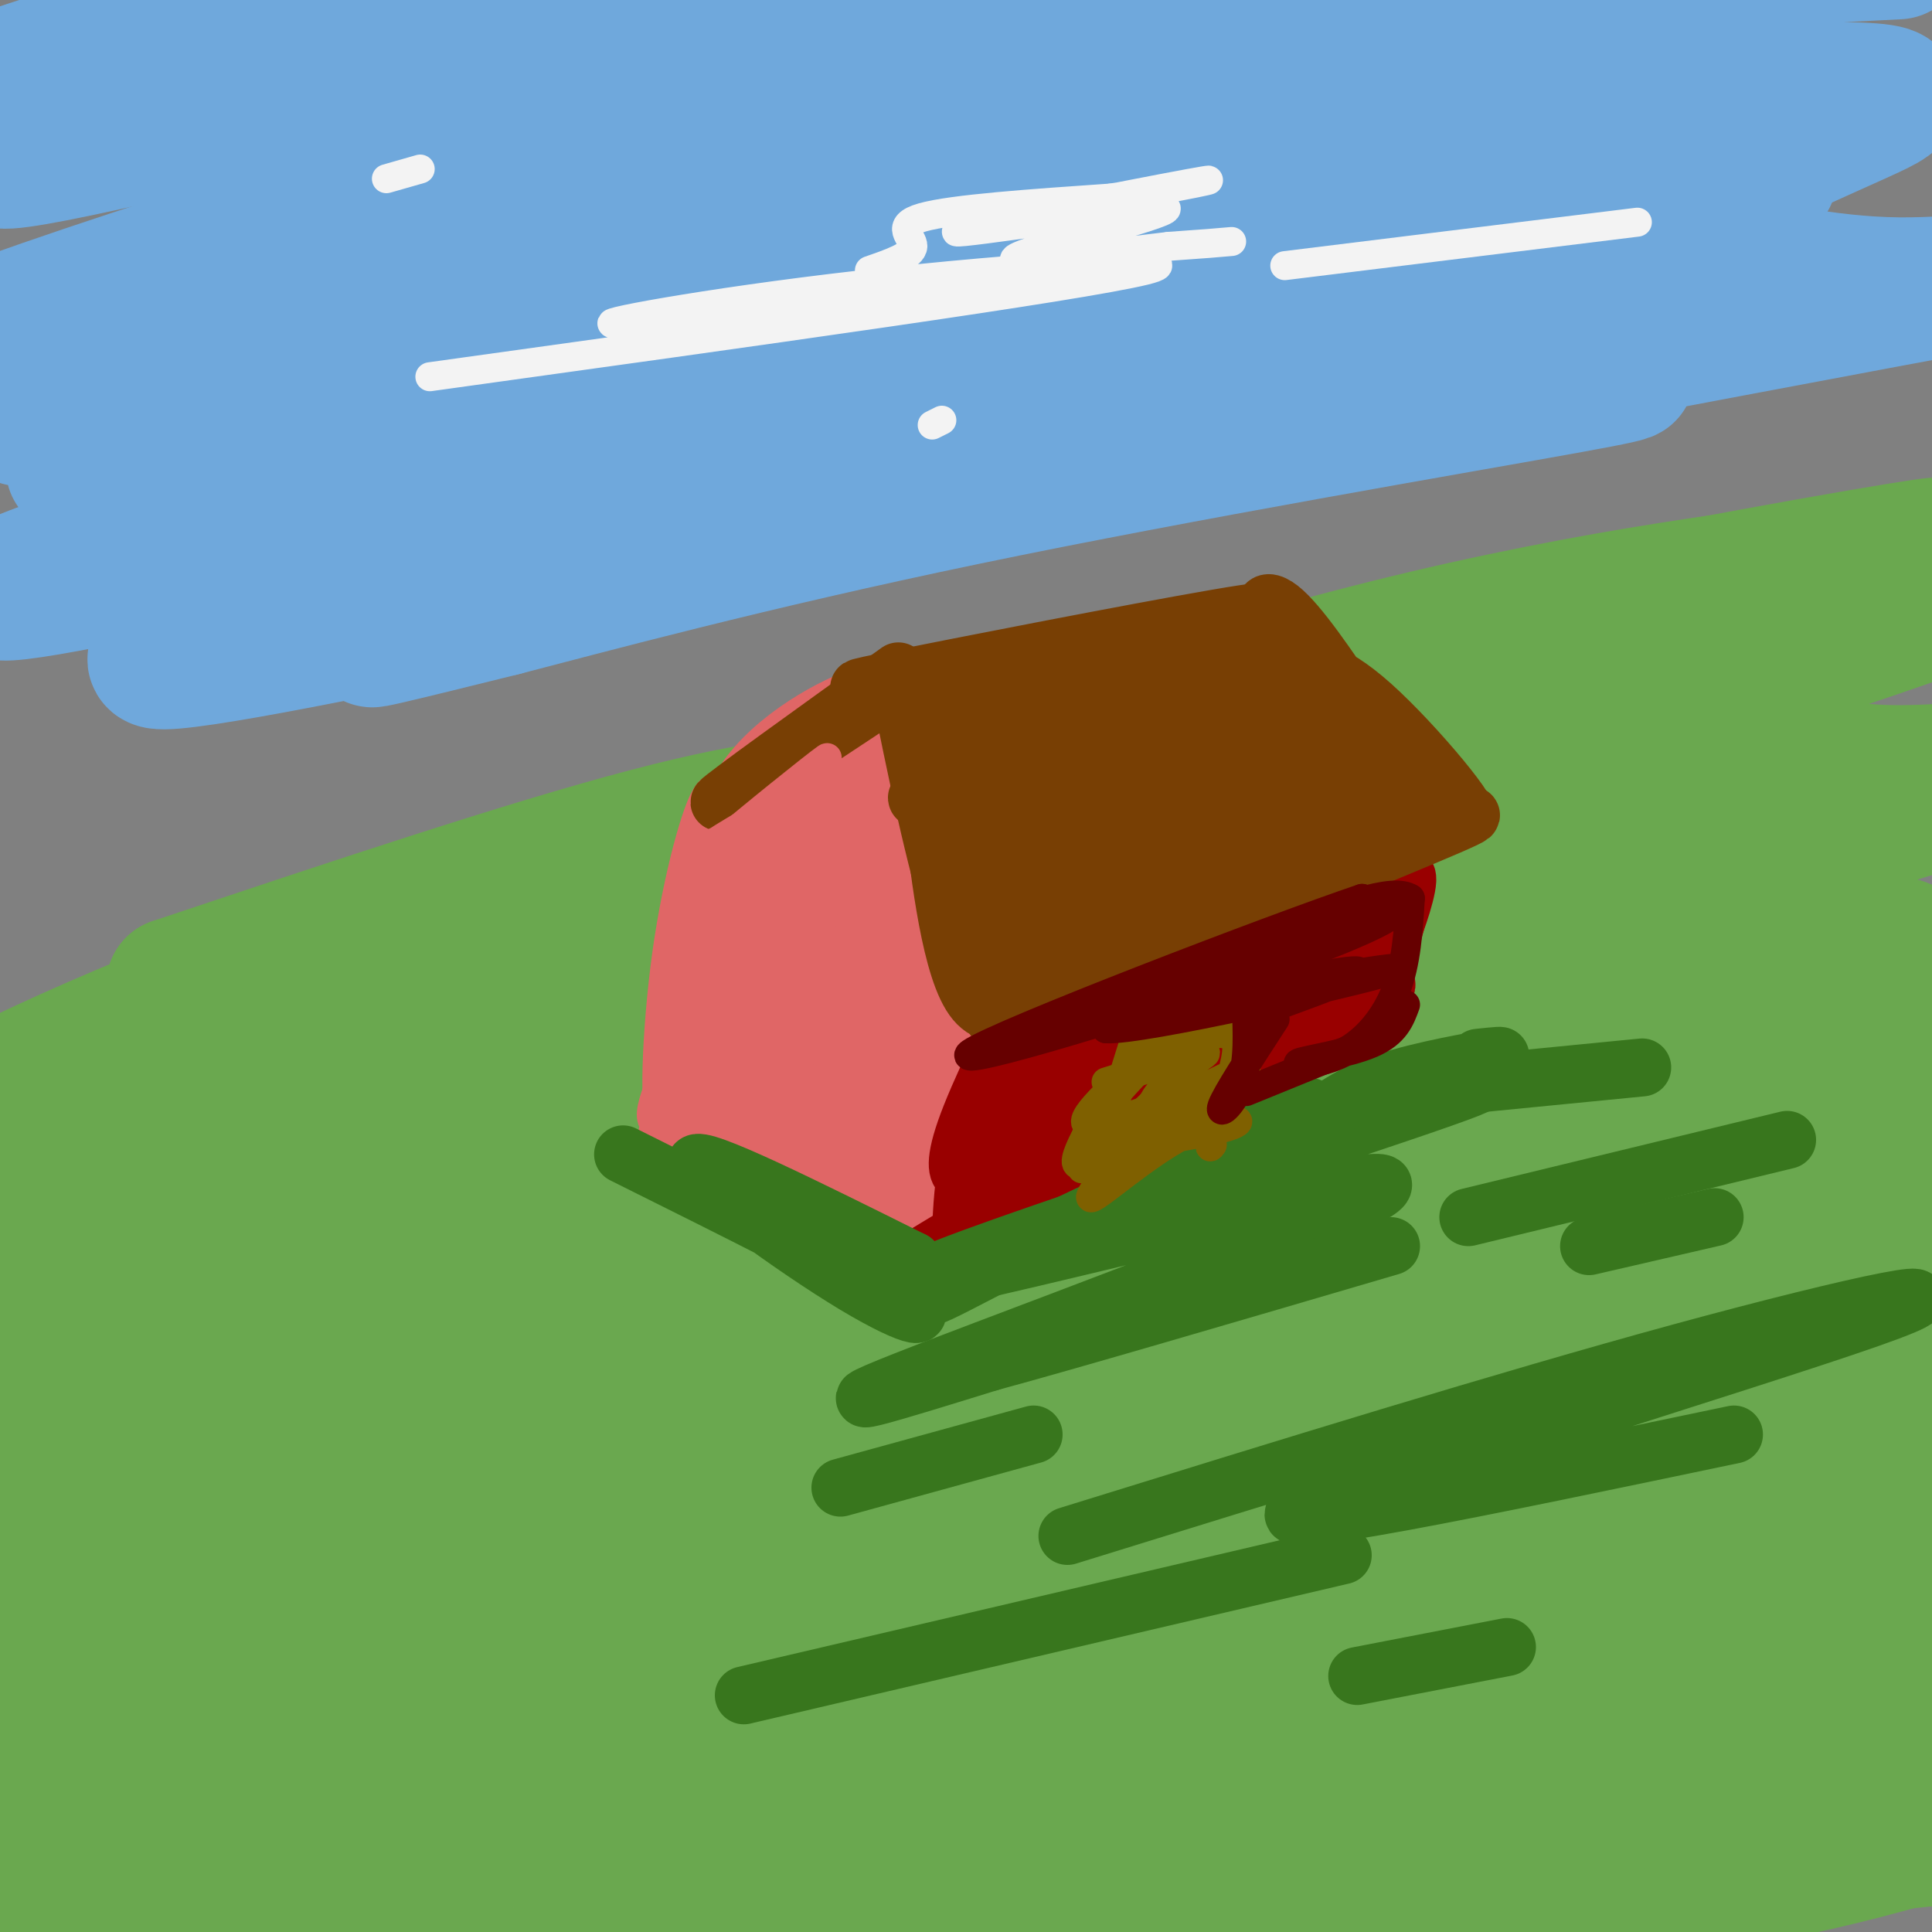 <svg viewBox='0 0 400 400' version='1.1' xmlns='http://www.w3.org/2000/svg' xmlns:xlink='http://www.w3.org/1999/xlink'><rect x="0" y="0" width="400" height="400" fill="#808080" stroke="none"/><g fill='none' stroke='rgb(106,168,79)' stroke-width='28' stroke-linecap='round' stroke-linejoin='round'><path d='M55,203c-17.559,9.512 -35.117,19.025 -51,26c-15.883,6.975 -30.090,11.413 -22,6c8.090,-5.413 38.478,-20.678 76,-34c37.522,-13.322 82.179,-24.702 98,-30c15.821,-5.298 2.806,-4.514 -22,2c-24.806,6.514 -61.403,18.757 -98,31'/><path d='M36,204c20.488,-6.036 120.708,-36.625 167,-48c46.292,-11.375 38.655,-3.536 56,5c17.345,8.536 59.673,17.768 102,27'/><path d='M361,188c27.133,6.649 43.965,9.773 26,7c-17.965,-2.773 -70.726,-11.441 -107,-15c-36.274,-3.559 -56.061,-2.008 -95,6c-38.939,8.008 -97.031,22.472 -127,31c-29.969,8.528 -31.817,11.121 -36,14c-4.183,2.879 -10.703,6.044 13,0c23.703,-6.044 77.629,-21.298 119,-31c41.371,-9.702 70.185,-13.851 99,-18'/><path d='M253,182c22.230,-4.075 28.304,-5.264 6,-2c-22.304,3.264 -72.987,10.979 -96,14c-23.013,3.021 -18.358,1.348 -44,13c-25.642,11.652 -81.583,36.631 -118,51c-36.417,14.369 -53.310,18.130 -35,11c18.310,-7.130 71.823,-25.150 93,-34c21.177,-8.850 10.017,-8.529 56,-16c45.983,-7.471 149.109,-22.735 179,-28c29.891,-5.265 -13.452,-0.533 -86,15c-72.548,15.533 -174.299,41.867 -197,50c-22.701,8.133 33.650,-1.933 90,-12'/><path d='M101,244c34.359,-6.074 75.258,-15.258 135,-24c59.742,-8.742 138.329,-17.042 144,-18c5.671,-0.958 -61.573,5.427 -96,9c-34.427,3.573 -36.038,4.332 -60,10c-23.962,5.668 -70.274,16.243 -120,31c-49.726,14.757 -102.867,33.697 -114,38c-11.133,4.303 19.742,-6.030 51,-15c31.258,-8.970 62.899,-16.578 139,-26c76.101,-9.422 196.662,-20.657 232,-25c35.338,-4.343 -14.549,-1.793 -59,3c-44.451,4.793 -83.468,11.829 -127,21c-43.532,9.171 -91.581,20.477 -128,31c-36.419,10.523 -61.210,20.261 -86,30'/><path d='M12,309c-20.488,7.600 -28.708,11.599 -12,7c16.708,-4.599 58.342,-17.796 143,-34c84.658,-16.204 212.338,-35.416 252,-42c39.662,-6.584 -8.693,-0.539 -44,4c-35.307,4.539 -57.565,7.573 -121,23c-63.435,15.427 -168.045,43.246 -203,54c-34.955,10.754 -0.253,4.442 62,-7c62.253,-11.442 152.058,-28.015 213,-37c60.942,-8.985 93.023,-10.380 104,-12c10.977,-1.620 0.851,-3.463 -40,4c-40.851,7.463 -112.425,24.231 -184,41'/><path d='M182,310c-66.576,17.089 -141.017,39.313 -182,50c-40.983,10.687 -48.508,9.838 -5,-2c43.508,-11.838 138.049,-34.666 182,-45c43.951,-10.334 37.313,-8.174 74,-11c36.687,-2.826 116.698,-10.639 138,-14c21.302,-3.361 -16.104,-2.271 -106,15c-89.896,17.271 -232.281,50.722 -271,62c-38.719,11.278 26.230,0.383 97,-12c70.770,-12.383 147.363,-26.252 196,-33c48.637,-6.748 69.319,-6.374 90,-6'/><path d='M395,314c-23.700,7.465 -127.950,29.128 -213,42c-85.050,12.872 -150.900,16.952 -140,15c10.900,-1.952 98.551,-9.936 184,-14c85.449,-4.064 168.698,-4.210 160,-2c-8.698,2.210 -109.342,6.774 -185,13c-75.658,6.226 -126.329,14.113 -177,22'/><path d='M24,390c-12.679,3.982 44.124,2.938 136,-1c91.876,-3.938 218.824,-10.769 248,-11c29.176,-0.231 -39.420,6.137 -90,9c-50.580,2.863 -83.145,2.221 -122,4c-38.855,1.779 -83.999,5.979 -75,8c8.999,2.021 72.143,1.863 120,0c47.857,-1.863 80.429,-5.432 113,-9'/><path d='M354,390c31.744,-5.068 54.606,-13.238 65,-17c10.394,-3.762 8.322,-3.118 9,-5c0.678,-1.882 4.107,-6.292 3,-10c-1.107,-3.708 -6.750,-6.715 -33,-7c-26.250,-0.285 -73.108,2.150 -66,-2c7.108,-4.150 68.183,-14.887 92,-20c23.817,-5.113 10.376,-4.604 -19,-14c-29.376,-9.396 -74.688,-28.698 -120,-48'/><path d='M285,267c-25.333,-10.737 -28.666,-13.580 -32,-19c-3.334,-5.420 -6.671,-13.416 -8,-18c-1.329,-4.584 -0.652,-5.754 4,-9c4.652,-3.246 13.278,-8.566 14,-11c0.722,-2.434 -6.459,-1.981 24,-11c30.459,-9.019 98.558,-27.509 121,-35c22.442,-7.491 -0.772,-3.984 -15,-4c-14.228,-0.016 -19.470,-3.554 -60,-2c-40.530,1.554 -116.348,8.200 -131,5c-14.652,-3.200 31.863,-16.246 79,-27c47.137,-10.754 94.896,-19.215 112,-22c17.104,-2.785 3.552,0.108 -10,3'/><path d='M383,117c-16.136,2.107 -51.476,5.876 -96,17c-44.524,11.124 -98.232,29.605 -94,30c4.232,0.395 66.402,-17.296 130,-32c63.598,-14.704 128.622,-26.420 94,-12c-34.622,14.420 -168.892,54.977 -191,60c-22.108,5.023 67.946,-25.489 158,-56'/><path d='M384,124c36.225,-11.533 47.788,-12.365 28,-4c-19.788,8.365 -70.927,25.929 -121,47c-50.073,21.071 -99.082,45.651 -126,59c-26.918,13.349 -31.746,15.468 -54,30c-22.254,14.532 -61.933,41.479 -88,58c-26.067,16.521 -38.522,22.617 -44,25c-5.478,2.383 -3.980,1.054 -2,-2c1.980,-3.054 4.442,-7.832 13,-15c8.558,-7.168 23.213,-16.724 42,-32c18.787,-15.276 41.706,-36.270 28,-13c-13.706,23.270 -64.036,90.803 -82,112c-17.964,21.197 -3.561,-3.944 7,-18c10.561,-14.056 17.281,-17.028 24,-20'/><path d='M9,351c7.463,-3.930 14.121,-3.754 17,-1c2.879,2.754 1.978,8.086 1,13c-0.978,4.914 -2.035,9.410 -10,14c-7.965,4.590 -22.839,9.274 -21,9c1.839,-0.274 20.390,-5.506 32,-7c11.610,-1.494 16.280,0.752 15,3c-1.280,2.248 -8.508,4.500 -17,6c-8.492,1.500 -18.246,2.250 -28,3'/></g>
<g fill='none' stroke='rgb(224,102,102)' stroke-width='6' stroke-linecap='round' stroke-linejoin='round'><path d='M137,218c20.577,21.310 41.155,42.619 43,45c1.845,2.381 -15.042,-14.167 -26,-22c-10.958,-7.833 -15.988,-6.952 -18,-8c-2.012,-1.048 -1.006,-4.024 0,-7'/><path d='M136,226c3.447,-7.000 12.065,-21.000 18,-35c5.935,-14.000 9.189,-28.000 4,-17c-5.189,11.000 -18.820,47.000 -23,61c-4.180,14.000 1.091,6.000 5,-6c3.909,-12.000 6.454,-28.000 9,-44'/><path d='M149,185c1.667,-8.000 1.333,-6.000 1,-4'/></g>
<g fill='none' stroke='rgb(224,102,102)' stroke-width='12' stroke-linecap='round' stroke-linejoin='round'><path d='M149,167c-3.679,28.107 -7.357,56.214 -9,61c-1.643,4.786 -1.250,-13.750 1,-30c2.250,-16.250 6.357,-30.214 8,-32c1.643,-1.786 0.821,8.607 0,19'/><path d='M149,185c0.086,4.892 0.301,7.620 0,3c-0.301,-4.620 -1.120,-16.590 5,-26c6.120,-9.410 19.177,-16.260 25,-18c5.823,-1.740 4.411,1.630 3,5'/><path d='M182,149c2.451,10.579 7.080,34.526 12,50c4.920,15.474 10.132,22.474 9,12c-1.132,-10.474 -8.609,-38.421 -10,-43c-1.391,-4.579 3.305,14.211 8,33'/><path d='M201,201c3.081,3.172 6.785,-5.397 3,10c-3.785,15.397 -15.057,54.761 -18,47c-2.943,-7.761 2.445,-62.646 4,-76c1.555,-13.354 -0.722,14.823 -3,43'/><path d='M187,225c-1.199,16.422 -2.697,35.978 -3,22c-0.303,-13.978 0.589,-61.489 0,-80c-0.589,-18.511 -2.659,-8.022 -5,13c-2.341,21.022 -4.955,52.578 -6,50c-1.045,-2.578 -0.523,-39.289 0,-76'/><path d='M173,154c-1.935,2.143 -6.773,45.501 -10,66c-3.227,20.499 -4.843,18.139 -5,7c-0.157,-11.139 1.143,-31.058 5,-47c3.857,-15.942 10.269,-27.907 7,-19c-3.269,8.907 -16.220,38.688 -20,53c-3.780,14.312 1.610,13.156 7,12'/><path d='M157,226c4.440,5.479 12.039,13.175 11,9c-1.039,-4.175 -10.717,-20.222 -14,-24c-3.283,-3.778 -0.170,4.711 2,11c2.170,6.289 3.396,10.376 9,13c5.604,2.624 15.586,3.783 20,5c4.414,1.217 3.261,2.490 3,-1c-0.261,-3.490 0.369,-11.745 1,-20'/><path d='M189,219c0.423,-6.315 0.982,-12.104 1,-8c0.018,4.104 -0.503,18.100 0,17c0.503,-1.100 2.032,-17.295 2,-17c-0.032,0.295 -1.624,17.079 -4,27c-2.376,9.921 -5.536,12.977 -7,13c-1.464,0.023 -1.232,-2.989 -1,-6'/><path d='M180,245c-4.182,-3.148 -14.138,-8.017 -19,-11c-4.862,-2.983 -4.629,-4.081 -5,-15c-0.371,-10.919 -1.347,-31.659 1,-46c2.347,-14.341 8.016,-22.284 8,-15c-0.016,7.284 -5.719,29.795 -8,36c-2.281,6.205 -1.141,-3.898 0,-14'/><path d='M157,180c0.632,3.512 2.211,19.292 3,29c0.789,9.708 0.789,13.344 8,20c7.211,6.656 21.634,16.330 17,16c-4.634,-0.330 -28.324,-10.666 -35,-13c-6.676,-2.334 3.662,3.333 14,9'/><path d='M164,241c7.226,5.167 18.292,13.583 13,11c-5.292,-2.583 -26.940,-16.167 -29,-17c-2.060,-0.833 15.470,11.083 33,23'/><path d='M181,258c5.833,4.000 3.917,2.500 2,1'/></g>
<g fill='none' stroke='rgb(153,0,0)' stroke-width='12' stroke-linecap='round' stroke-linejoin='round'><path d='M191,260c39.111,-23.622 78.222,-47.244 91,-54c12.778,-6.756 -0.778,3.356 -17,13c-16.222,9.644 -35.111,18.822 -54,28'/><path d='M211,247c-10.978,8.178 -11.422,14.622 -8,8c3.422,-6.622 10.711,-26.311 18,-46'/><path d='M221,209c-0.467,1.919 -10.634,29.715 -16,43c-5.366,13.285 -5.930,12.059 -6,6c-0.070,-6.059 0.354,-16.952 4,-29c3.646,-12.048 10.513,-25.250 10,-24c-0.513,1.250 -8.407,16.952 -12,26c-3.593,9.048 -2.884,11.442 -2,12c0.884,0.558 1.942,-0.721 3,-2'/><path d='M202,241c1.712,-3.127 4.494,-9.944 7,-17c2.506,-7.056 4.738,-14.349 1,-16c-3.738,-1.651 -13.445,2.341 4,-3c17.445,-5.341 62.043,-20.015 73,-24c10.957,-3.985 -11.727,2.719 -27,9c-15.273,6.281 -23.137,12.141 -31,18'/><path d='M229,208c11.032,-5.794 54.114,-29.279 52,-26c-2.114,3.279 -49.422,33.322 -52,37c-2.578,3.678 39.575,-19.010 47,-22c7.425,-2.990 -19.879,13.717 -33,21c-13.121,7.283 -12.061,5.141 -11,3'/><path d='M232,221c-5.930,2.679 -15.255,7.878 -6,3c9.255,-4.878 37.089,-19.833 49,-29c11.911,-9.167 7.899,-12.545 7,-10c-0.899,2.545 1.315,11.013 3,13c1.685,1.987 2.843,-2.506 4,-7'/><path d='M289,191c1.665,-4.479 3.827,-12.175 1,-9c-2.827,3.175 -10.644,17.222 -19,25c-8.356,7.778 -17.250,9.286 -25,15c-7.750,5.714 -14.357,15.632 -17,17c-2.643,1.368 -1.321,-5.816 0,-13'/><path d='M229,226c-2.000,-1.000 -7.000,3.000 -12,7'/></g>
<g fill='none' stroke='rgb(120,63,4)' stroke-width='12' stroke-linecap='round' stroke-linejoin='round'><path d='M186,141c3.708,18.339 7.417,36.679 12,51c4.583,14.321 10.042,24.625 8,16c-2.042,-8.625 -11.583,-36.179 -15,-46c-3.417,-9.821 -0.708,-1.911 2,6'/><path d='M193,168c1.212,9.502 3.242,30.258 8,38c4.758,7.742 12.242,2.469 33,-7c20.758,-9.469 54.788,-23.134 66,-28c11.212,-4.866 -0.394,-0.933 -12,3'/><path d='M288,174c-20.512,5.262 -65.792,16.917 -67,16c-1.208,-0.917 41.655,-14.405 49,-17c7.345,-2.595 -20.827,5.702 -49,14'/><path d='M221,187c-0.660,2.046 22.190,0.163 38,-3c15.810,-3.163 24.579,-7.604 29,-10c4.421,-2.396 4.494,-2.745 5,-5c0.506,-2.255 1.444,-6.415 -6,-13c-7.444,-6.585 -23.270,-15.596 -28,-19c-4.730,-3.404 1.635,-1.202 8,1'/><path d='M267,138c3.414,0.116 7.948,-0.093 17,8c9.052,8.093 22.622,24.489 19,23c-3.622,-1.489 -24.437,-20.862 -34,-32c-9.563,-11.138 -7.875,-14.039 -4,-11c3.875,3.039 9.938,12.020 16,21'/><path d='M281,147c3.782,3.745 5.235,2.607 3,1c-2.235,-1.607 -8.160,-3.685 -13,-7c-4.840,-3.315 -8.596,-7.868 -8,-11c0.596,-3.132 5.545,-4.843 -11,-2c-16.545,2.843 -54.584,10.241 -68,13c-13.416,2.759 -2.208,0.880 9,-1'/><path d='M193,140c20.509,-3.179 67.281,-10.625 63,-8c-4.281,2.625 -59.614,15.322 -62,17c-2.386,1.678 48.175,-7.663 59,-7c10.825,0.663 -18.088,11.332 -47,22'/><path d='M206,164c6.462,1.011 46.117,-7.463 51,-7c4.883,0.463 -25.007,9.862 -38,15c-12.993,5.138 -9.091,6.016 -12,8c-2.909,1.984 -12.629,5.072 3,0c15.629,-5.072 56.608,-18.306 64,-19c7.392,-0.694 -18.804,11.153 -45,23'/><path d='M229,184c-13.642,5.691 -25.247,8.417 -10,4c15.247,-4.417 57.344,-15.978 57,-14c-0.344,1.978 -43.131,17.494 -55,20c-11.869,2.506 7.180,-7.998 23,-14c15.820,-6.002 28.410,-7.501 41,-9'/><path d='M285,171c-2.026,-1.316 -27.591,-0.106 -40,0c-12.409,0.106 -11.663,-0.892 -15,-3c-3.337,-2.108 -10.756,-5.327 -6,-8c4.756,-2.673 21.687,-4.799 32,-6c10.313,-1.201 14.007,-1.477 19,0c4.993,1.477 11.284,4.708 11,4c-0.284,-0.708 -7.142,-5.354 -14,-10'/><path d='M272,148c1.662,1.925 12.818,11.739 11,14c-1.818,2.261 -16.609,-3.029 -23,-9c-6.391,-5.971 -4.383,-12.621 -4,-7c0.383,5.621 -0.858,23.513 -1,31c-0.142,7.487 0.817,4.568 -2,4c-2.817,-0.568 -9.408,1.216 -16,3'/><path d='M237,184c-5.522,-0.990 -11.326,-4.966 -15,-10c-3.674,-5.034 -5.219,-11.127 -7,-13c-1.781,-1.873 -3.798,0.473 -3,10c0.798,9.527 4.410,26.234 2,23c-2.410,-3.234 -10.841,-26.409 -14,-36c-3.159,-9.591 -1.045,-5.597 6,-5c7.045,0.597 19.023,-2.201 31,-5'/><path d='M237,148c-4.693,2.940 -31.924,12.791 -42,16c-10.076,3.209 -2.997,-0.225 1,-3c3.997,-2.775 4.911,-4.890 17,-9c12.089,-4.110 35.354,-10.215 43,-10c7.646,0.215 -0.326,6.750 -7,11c-6.674,4.250 -12.050,6.214 -17,14c-4.950,7.786 -9.475,21.393 -14,35'/><path d='M218,202c-2.024,6.917 -0.083,6.708 -1,3c-0.917,-3.708 -4.690,-10.917 -5,-17c-0.310,-6.083 2.845,-11.042 6,-16'/><path d='M186,139c-18.000,12.917 -36.000,25.833 -37,27c-1.000,1.167 15.000,-9.417 31,-20'/></g>
<g fill='none' stroke='rgb(56,118,29)' stroke-width='12' stroke-linecap='round' stroke-linejoin='round'><path d='M129,239c23.321,11.619 46.643,23.238 56,29c9.357,5.762 4.750,5.667 -8,-2c-12.750,-7.667 -33.643,-22.905 -33,-25c0.643,-2.095 22.821,8.952 45,20'/><path d='M189,261c5.853,5.887 -2.015,10.605 9,5c11.015,-5.605 40.911,-21.533 58,-30c17.089,-8.467 21.370,-9.472 4,-1c-17.370,8.472 -56.391,26.421 -58,28c-1.609,1.579 34.196,-13.210 70,-28'/><path d='M272,235c24.018,-8.368 49.063,-15.289 22,-6c-27.063,9.289 -106.233,34.789 -103,36c3.233,1.211 88.871,-21.866 95,-20c6.129,1.866 -67.249,28.676 -94,39c-26.751,10.324 -6.876,4.162 13,-2'/><path d='M205,282c16.000,-4.333 49.500,-14.167 83,-24'/><path d='M271,233c4.244,-3.244 8.489,-6.489 16,-9c7.511,-2.511 18.289,-4.289 22,-5c3.711,-0.711 0.356,-0.356 -3,0'/><path d='M289,226c0.000,0.000 51.000,-5.000 51,-5'/><path d='M304,252c0.000,0.000 66.000,-16.000 66,-16'/><path d='M355,252c0.000,0.000 -26.000,6.000 -26,6'/><path d='M174,308c0.000,0.000 40.000,-11.000 40,-11'/><path d='M221,318c45.250,-14.018 90.500,-28.036 127,-38c36.500,-9.964 64.250,-15.875 39,-7c-25.250,8.875 -103.500,32.536 -117,39c-13.500,6.464 37.750,-4.268 89,-15'/><path d='M154,351c0.000,0.000 124.000,-29.000 124,-29'/><path d='M281,347c0.000,0.000 31.000,-6.000 31,-6'/></g>
<g fill='none' stroke='rgb(111,168,220)' stroke-width='28' stroke-linecap='round' stroke-linejoin='round'><path d='M88,14c-44.245,10.740 -88.491,21.480 -88,19c0.491,-2.480 45.717,-18.181 67,-26c21.283,-7.819 18.622,-7.756 -5,-2c-23.622,5.756 -68.206,17.203 -70,16c-1.794,-1.203 39.202,-15.058 54,-20c14.798,-4.942 3.399,-0.971 -8,3'/><path d='M38,4c-27.264,8.418 -91.423,27.962 -52,24c39.423,-3.962 182.428,-31.432 186,-23c3.572,8.432 -132.290,52.765 -174,65c-41.710,12.235 10.732,-7.629 72,-26c61.268,-18.371 131.362,-35.249 149,-39c17.638,-3.751 -17.181,5.624 -52,15'/><path d='M167,20c-45.919,17.689 -134.718,54.410 -157,64c-22.282,9.590 21.952,-7.953 103,-28c81.048,-20.047 198.909,-42.598 214,-47c15.091,-4.402 -72.589,9.345 -146,28c-73.411,18.655 -132.553,42.217 -155,53c-22.447,10.783 -8.197,8.788 26,0c34.197,-8.788 88.342,-24.368 141,-37c52.658,-12.632 103.829,-22.316 155,-32'/><path d='M348,21c13.741,-3.635 -29.407,3.277 -50,7c-20.593,3.723 -18.631,4.257 -45,13c-26.369,8.743 -81.070,25.696 -147,46c-65.930,20.304 -143.089,43.959 -87,33c56.089,-10.959 245.427,-56.533 314,-74c68.573,-17.467 16.380,-6.826 -23,0c-39.380,6.826 -65.949,9.838 -114,25c-48.051,15.162 -117.586,42.475 -144,53c-26.414,10.525 -9.707,4.263 7,-2'/><path d='M59,122c37.577,-10.671 128.019,-36.349 187,-50c58.981,-13.651 86.500,-15.275 94,-16c7.500,-0.725 -5.018,-0.551 -23,1c-17.982,1.551 -41.428,4.477 -108,22c-66.572,17.523 -176.269,49.641 -168,49c8.269,-0.641 134.506,-34.040 194,-48c59.494,-13.960 52.247,-8.480 45,-3'/><path d='M280,77c1.070,-1.702 -18.756,-4.458 -85,11c-66.244,15.458 -178.908,49.131 -161,49c17.908,-0.131 166.388,-34.066 219,-47c52.612,-12.934 9.357,-4.867 -41,7c-50.357,11.867 -107.816,27.533 -127,33c-19.184,5.467 -0.092,0.733 19,-4'/><path d='M104,126c17.248,-4.463 50.869,-13.622 96,-23c45.131,-9.378 101.772,-18.977 124,-23c22.228,-4.023 10.042,-2.469 6,-3c-4.042,-0.531 0.061,-3.145 -20,0c-20.061,3.145 -64.284,12.049 -47,9c17.284,-3.049 96.077,-18.052 128,-24c31.923,-5.948 16.978,-2.842 2,-3c-14.978,-0.158 -29.989,-3.579 -45,-7'/><path d='M348,52c-9.845,-2.077 -11.956,-3.769 -3,-9c8.956,-5.231 28.980,-14.002 40,-19c11.020,-4.998 13.036,-6.223 -30,-5c-43.036,1.223 -131.123,4.895 -149,2c-17.877,-2.895 34.456,-12.356 65,-18c30.544,-5.644 39.298,-7.470 56,-9c16.702,-1.530 41.351,-2.765 66,-4'/><path d='M321,75c0.000,0.000 20.000,-3.000 20,-3'/></g>
<g fill='none' stroke='rgb(243,243,243)' stroke-width='6' stroke-linecap='round' stroke-linejoin='round'><path d='M89,78c67.214,-9.327 134.429,-18.655 148,-22c13.571,-3.345 -26.500,-0.708 -59,3c-32.500,3.708 -57.429,8.488 -50,8c7.429,-0.488 47.214,-6.244 87,-12'/><path d='M215,55c15.000,-2.000 9.000,-1.000 3,0'/><path d='M180,56c4.444,-1.533 8.889,-3.067 9,-5c0.111,-1.933 -4.111,-4.267 2,-6c6.111,-1.733 22.556,-2.867 39,-4'/><path d='M230,41c13.423,-2.031 27.481,-5.108 16,-3c-11.481,2.108 -48.500,9.400 -48,10c0.500,0.600 38.519,-5.492 43,-5c4.481,0.492 -24.577,7.569 -30,10c-5.423,2.431 12.788,0.215 31,-2'/><path d='M242,51c7.333,-0.500 10.167,-0.750 13,-1'/><path d='M266,55c0.000,0.000 73.000,-9.000 73,-9'/><path d='M80,37c0.000,0.000 7.000,-2.000 7,-2'/><path d='M193,88c0.000,0.000 2.000,-1.000 2,-1'/></g>
<g fill='none' stroke='rgb(127,96,0)' stroke-width='6' stroke-linecap='round' stroke-linejoin='round'><path d='M235,215c0.000,0.000 -5.000,16.000 -5,16'/><path d='M235,216c6.089,-0.911 12.178,-1.822 16,-2c3.822,-0.178 5.378,0.378 5,4c-0.378,3.622 -2.689,10.311 -5,17'/><path d='M251,235c-0.833,3.167 -0.417,2.583 0,2'/><path d='M236,220c-7.111,6.489 -14.222,12.978 -10,13c4.222,0.022 19.778,-6.422 23,-7c3.222,-0.578 -5.889,4.711 -15,10'/><path d='M234,236c2.702,1.004 16.956,-1.487 21,-3c4.044,-1.513 -2.124,-2.049 -10,2c-7.876,4.049 -17.461,12.685 -19,13c-1.539,0.315 4.969,-7.689 11,-12c6.031,-4.311 11.585,-4.930 11,-5c-0.585,-0.070 -7.310,0.409 -9,-1c-1.690,-1.409 1.655,-4.704 5,-8'/><path d='M244,222c2.778,-2.400 7.222,-4.400 5,-4c-2.222,0.400 -11.111,3.200 -20,6'/><path d='M239,218c-5.250,5.500 -10.500,11.000 -13,15c-2.500,4.000 -2.250,6.500 -2,9'/><path d='M241,218c-2.131,-0.101 -4.262,-0.202 -9,6c-4.738,6.202 -12.083,18.708 -8,17c4.083,-1.708 19.595,-17.631 24,-22c4.405,-4.369 -2.298,2.815 -9,10'/><path d='M239,229c1.667,0.333 10.333,-3.833 19,-8'/><path d='M257,224c0.000,0.000 0.100,0.100 0.1,0.1'/></g>
<g fill='none' stroke='rgb(102,0,0)' stroke-width='6' stroke-linecap='round' stroke-linejoin='round'><path d='M258,208c0.267,5.800 0.533,11.600 -1,16c-1.533,4.400 -4.867,7.400 -4,5c0.867,-2.400 5.933,-10.200 11,-18'/><path d='M258,226c0.000,0.000 27.000,-11.000 27,-11'/><path d='M291,208c-1.070,2.941 -2.140,5.882 -7,8c-4.860,2.118 -13.509,3.413 -15,4c-1.491,0.587 4.175,0.466 9,-2c4.825,-2.466 8.807,-7.276 11,-13c2.193,-5.724 2.596,-12.362 3,-19'/><path d='M292,186c-3.561,-2.327 -13.965,1.356 -33,9c-19.035,7.644 -46.702,19.250 -46,20c0.702,0.750 29.772,-9.357 46,-16c16.228,-6.643 19.614,-9.821 23,-13'/><path d='M282,186c-18.282,6.171 -75.488,28.097 -81,32c-5.512,3.903 40.670,-10.219 65,-19c24.330,-8.781 26.809,-12.223 17,-9c-9.809,3.223 -31.904,13.112 -54,23'/><path d='M229,213c7.072,0.512 51.751,-9.708 59,-12c7.249,-2.292 -22.933,3.344 -28,4c-5.067,0.656 14.981,-3.670 20,-4c5.019,-0.330 -4.990,3.335 -15,7'/></g>
<g fill='none' stroke='rgb(224,102,102)' stroke-width='6' stroke-linecap='round' stroke-linejoin='round'><path d='M176,162c-1.581,3.169 -3.161,6.338 -12,10c-8.839,3.662 -24.936,7.817 -21,5c3.936,-2.817 27.906,-12.604 30,-13c2.094,-0.396 -17.687,8.601 -24,11c-6.313,2.399 0.844,-1.801 8,-6'/><path d='M157,169c5.726,-4.690 16.042,-13.417 14,-12c-2.042,1.417 -16.440,12.976 -21,17c-4.560,4.024 0.720,0.512 6,-3'/></g>
</svg>